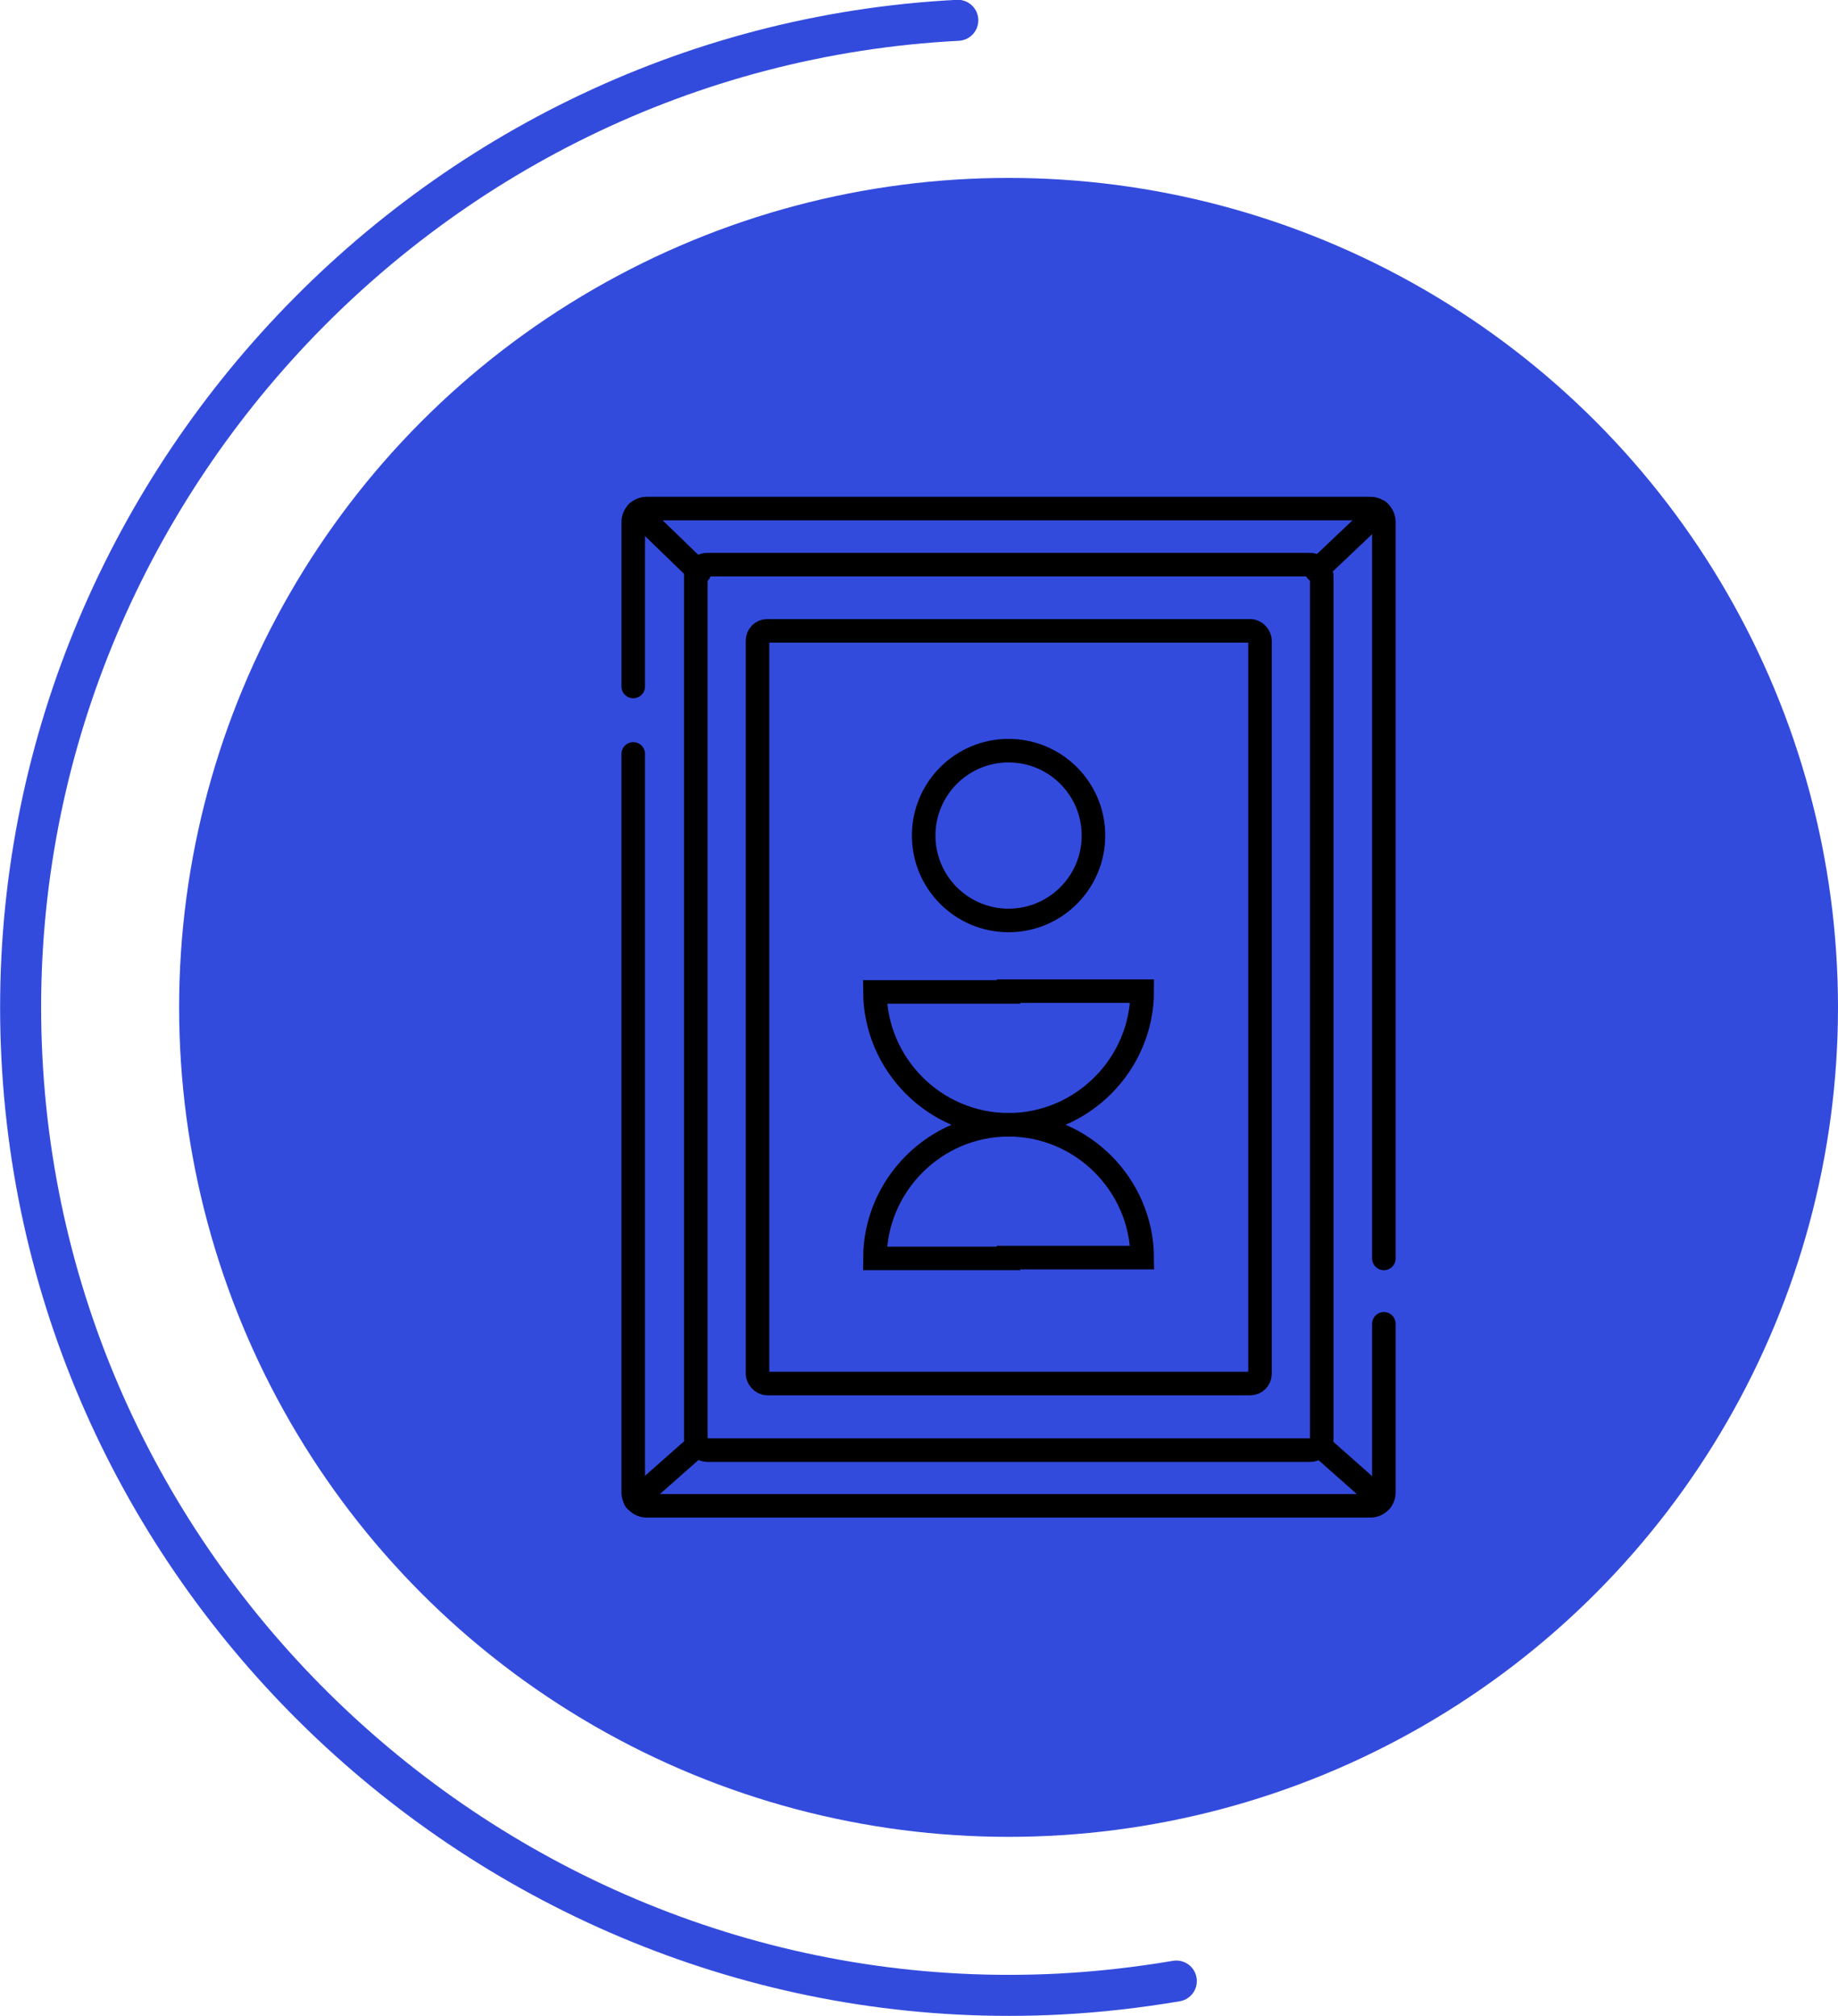 <?xml version="1.0" encoding="UTF-8"?>
<svg id="Capa_2" data-name="Capa 2" xmlns="http://www.w3.org/2000/svg" viewBox="0 0 45.25 49.63">
  <defs>
    <style>
      .cls-1 {
        stroke: #000;
        stroke-width: .58px;
      }

      .cls-1, .cls-2 {
        fill: none;
        stroke-linecap: round;
        stroke-miterlimit: 10;
      }

      .cls-3 {
        fill: #334bdd;
        stroke-width: 0px;
      }

      .cls-2 {
        stroke: #334bdd;
        stroke-width: 1.01px;
      }
    </style>
  </defs>
  <g id="Capa_1-2" data-name="Capa 1">
    <circle class="cls-3" cx="24.83" cy="24.8" r="20.42"/>
    <path class="cls-2" d="M28.96,48.77c-.95.16-1.91.27-2.87.32C12.76,49.78,1.22,39.38.54,26.05-.15,12.72,10.25,1.19,23.58.5"/>
    <g>
      <circle class="cls-1" cx="24.83" cy="20.57" r="2.09"/>
      <path class="cls-1" d="M24.83,24.4h3.29c0,1.8-1.48,3.29-3.29,3.29s-3.28-1.48-3.29-3.27h3.29Z"/>
      <path class="cls-1" d="M24.83,30.98h-3.29c0-1.8,1.48-3.29,3.29-3.29s3.28,1.48,3.29,3.27h-3.29Z"/>
      <rect class="cls-1" x="18.65" y="15.53" width="12.37" height="18.53" rx=".24" ry=".24"/>
      <rect class="cls-1" x="17.13" y="13.9" width="15.41" height="21.8" rx=".29" ry=".29"/>
      <path class="cls-1" d="M15.59,16.9v-4.05c0-.18.15-.33.33-.33h17.82c.18,0,.33.15.33.33v18.13"/>
      <path class="cls-1" d="M34.07,32.59v4.15c0,.18-.15.33-.33.33H15.92c-.18,0-.33-.15-.33-.33v-18.18"/>
      <line class="cls-1" x1="15.69" y1="12.61" x2="17.22" y2="14.09"/>
      <line class="cls-1" x1="33.95" y1="12.59" x2="32.41" y2="14.05"/>
      <line class="cls-1" x1="32.53" y1="35.62" x2="34.01" y2="36.93"/>
      <line class="cls-1" x1="17.18" y1="35.57" x2="15.64" y2="36.93"/>
    </g>
  </g>
</svg>